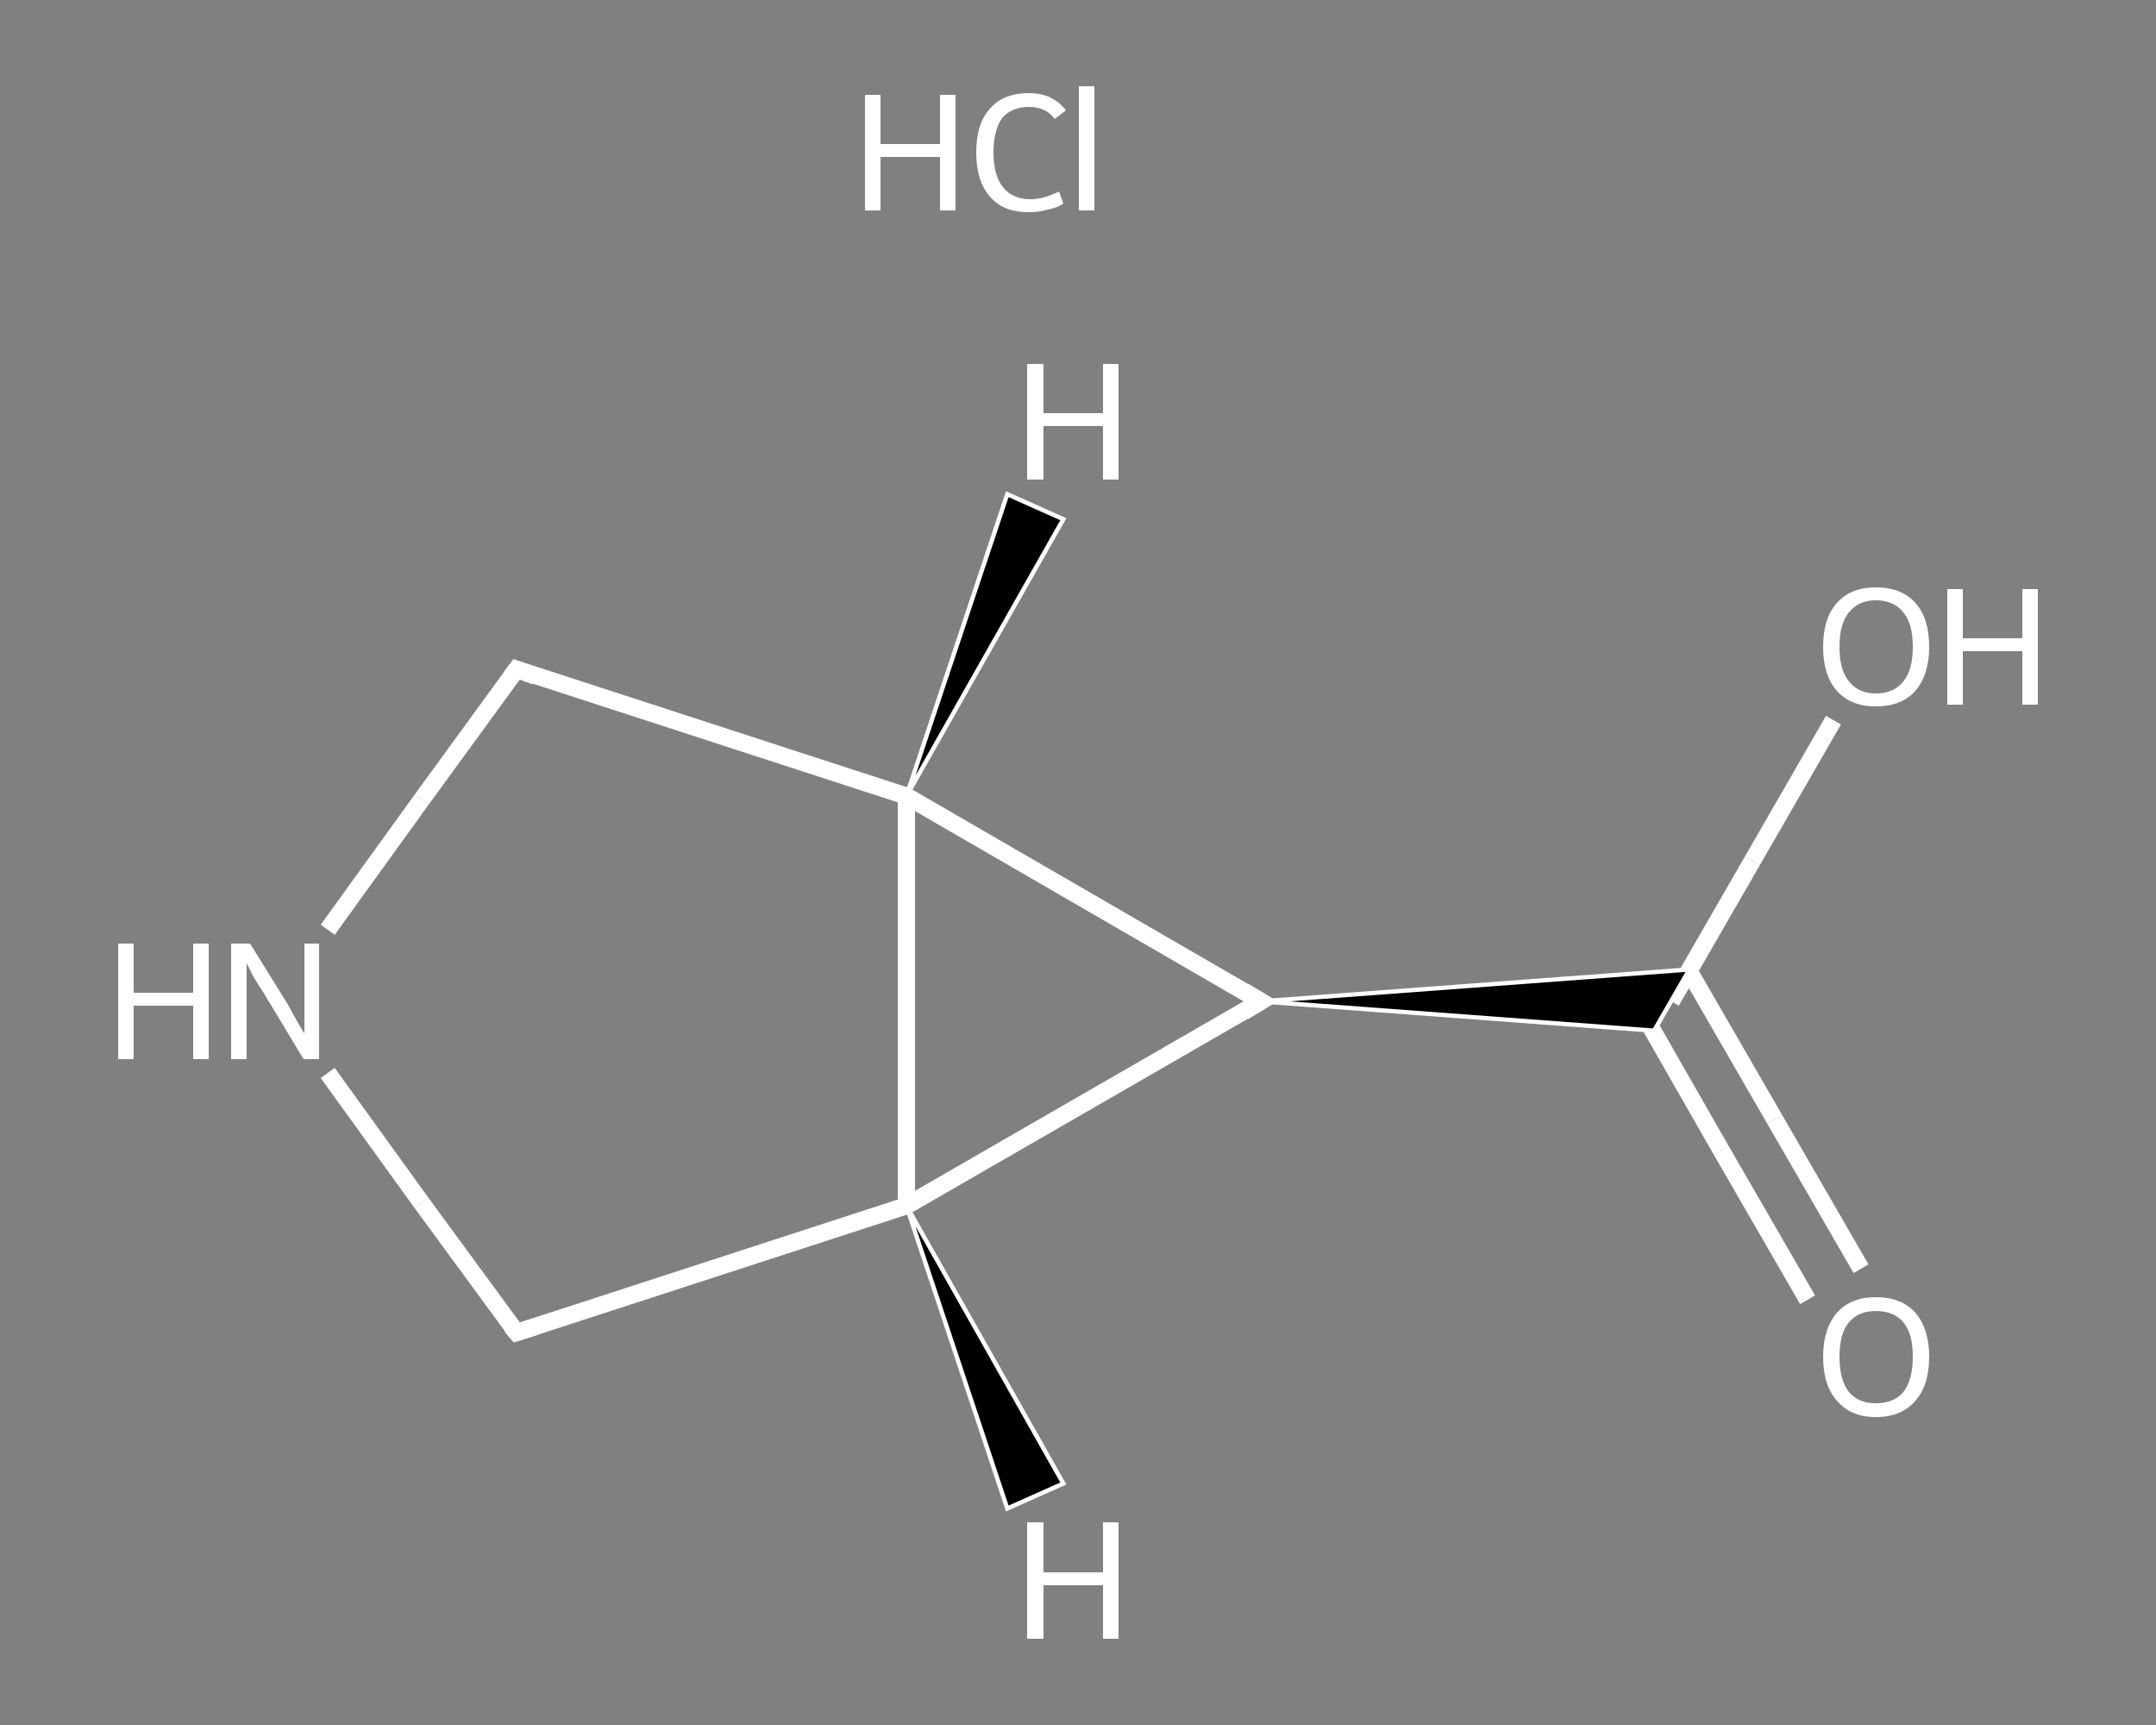 <?xml version='1.0' encoding='iso-8859-1'?>
<svg version='1.1' baseProfile='full'
              xmlns='http://www.w3.org/2000/svg'
                      xmlns:rdkit='http://www.rdkit.org/xml'
                      xmlns:xlink='http://www.w3.org/1999/xlink'
                  xml:space='preserve'
width='250px' height='200px' viewBox='0 0 250 200'>
<rect x="0" y="0" width="250" height="200" fill="#808080" stroke="none"/>
<!-- END OF HEADER -->
<rect style='opacity:1.0;fill:transparent;stroke:none' width='250.0' height='200.0' x='0.0' y='0.0'> </rect>
<path class='bond-0 atom-1 atom-2' d='M 209.6,150.7 L 199.6,133.4' style='fill:none;fill-rule:evenodd;stroke:#FFFFFF;stroke-width:2.0px;stroke-linecap:butt;stroke-linejoin:miter;stroke-opacity:1' />
<path class='bond-0 atom-1 atom-2' d='M 199.6,133.4 L 189.7,116.1' style='fill:none;fill-rule:evenodd;stroke:#FFFFFF;stroke-width:2.0px;stroke-linecap:butt;stroke-linejoin:miter;stroke-opacity:1' />
<path class='bond-0 atom-1 atom-2' d='M 215.8,147.1 L 205.8,129.8' style='fill:none;fill-rule:evenodd;stroke:#FFFFFF;stroke-width:2.0px;stroke-linecap:butt;stroke-linejoin:miter;stroke-opacity:1' />
<path class='bond-0 atom-1 atom-2' d='M 205.8,129.8 L 195.8,112.5' style='fill:none;fill-rule:evenodd;stroke:#FFFFFF;stroke-width:2.0px;stroke-linecap:butt;stroke-linejoin:miter;stroke-opacity:1' />
<path class='bond-1 atom-2 atom-3' d='M 193.8,116.1 L 203.2,99.8' style='fill:none;fill-rule:evenodd;stroke:#FFFFFF;stroke-width:2.0px;stroke-linecap:butt;stroke-linejoin:miter;stroke-opacity:1' />
<path class='bond-1 atom-2 atom-3' d='M 203.2,99.8 L 212.6,83.5' style='fill:none;fill-rule:evenodd;stroke:#FFFFFF;stroke-width:2.0px;stroke-linecap:butt;stroke-linejoin:miter;stroke-opacity:1' />
<path class='bond-2 atom-4 atom-2' d='M 146.2,116.1 L 195.9,112.4 L 191.8,119.5 Z' style='fill:#000000;fill-rule:evenodd;fill-opacity:1;stroke:#FFFFFF;stroke-width:0.5px;stroke-linecap:butt;stroke-linejoin:miter;stroke-opacity:1;' />
<path class='bond-3 atom-4 atom-5' d='M 146.2,116.1 L 105.1,139.8' style='fill:none;fill-rule:evenodd;stroke:#FFFFFF;stroke-width:2.0px;stroke-linecap:butt;stroke-linejoin:miter;stroke-opacity:1' />
<path class='bond-4 atom-5 atom-6' d='M 105.1,139.8 L 59.9,154.5' style='fill:none;fill-rule:evenodd;stroke:#FFFFFF;stroke-width:2.0px;stroke-linecap:butt;stroke-linejoin:miter;stroke-opacity:1' />
<path class='bond-5 atom-6 atom-7' d='M 59.9,154.5 L 48.9,139.5' style='fill:none;fill-rule:evenodd;stroke:#FFFFFF;stroke-width:2.0px;stroke-linecap:butt;stroke-linejoin:miter;stroke-opacity:1' />
<path class='bond-5 atom-6 atom-7' d='M 48.9,139.5 L 38.0,124.4' style='fill:none;fill-rule:evenodd;stroke:#FFFFFF;stroke-width:2.0px;stroke-linecap:butt;stroke-linejoin:miter;stroke-opacity:1' />
<path class='bond-6 atom-7 atom-8' d='M 38.0,107.8 L 48.9,92.7' style='fill:none;fill-rule:evenodd;stroke:#FFFFFF;stroke-width:2.0px;stroke-linecap:butt;stroke-linejoin:miter;stroke-opacity:1' />
<path class='bond-6 atom-7 atom-8' d='M 48.9,92.7 L 59.9,77.6' style='fill:none;fill-rule:evenodd;stroke:#FFFFFF;stroke-width:2.0px;stroke-linecap:butt;stroke-linejoin:miter;stroke-opacity:1' />
<path class='bond-7 atom-8 atom-9' d='M 59.9,77.6 L 105.1,92.3' style='fill:none;fill-rule:evenodd;stroke:#FFFFFF;stroke-width:2.0px;stroke-linecap:butt;stroke-linejoin:miter;stroke-opacity:1' />
<path class='bond-8 atom-9 atom-4' d='M 105.1,92.3 L 146.2,116.1' style='fill:none;fill-rule:evenodd;stroke:#FFFFFF;stroke-width:2.0px;stroke-linecap:butt;stroke-linejoin:miter;stroke-opacity:1' />
<path class='bond-9 atom-9 atom-5' d='M 105.1,92.3 L 105.1,139.8' style='fill:none;fill-rule:evenodd;stroke:#FFFFFF;stroke-width:2.0px;stroke-linecap:butt;stroke-linejoin:miter;stroke-opacity:1' />
<path class='bond-10 atom-5 atom-10' d='M 105.1,139.8 L 123.3,172.0 L 116.8,174.9 Z' style='fill:#000000;fill-rule:evenodd;fill-opacity:1;stroke:#FFFFFF;stroke-width:0.5px;stroke-linecap:butt;stroke-linejoin:miter;stroke-opacity:1;' />
<path class='bond-11 atom-9 atom-11' d='M 105.1,92.3 L 116.8,57.3 L 123.3,60.2 Z' style='fill:#000000;fill-rule:evenodd;fill-opacity:1;stroke:#FFFFFF;stroke-width:0.5px;stroke-linecap:butt;stroke-linejoin:miter;stroke-opacity:1;' />
<path d='M 144.2,117.3 L 146.2,116.1 L 144.2,114.9' style='fill:none;stroke:#FFFFFF;stroke-width:2.0px;stroke-linecap:butt;stroke-linejoin:miter;stroke-opacity:1;' />
<path d='M 62.1,153.8 L 59.9,154.5 L 59.3,153.8' style='fill:none;stroke:#FFFFFF;stroke-width:2.0px;stroke-linecap:butt;stroke-linejoin:miter;stroke-opacity:1;' />
<path d='M 59.3,78.4 L 59.9,77.6 L 62.1,78.4' style='fill:none;stroke:#FFFFFF;stroke-width:2.0px;stroke-linecap:butt;stroke-linejoin:miter;stroke-opacity:1;' />
<path class='atom-0' d='M 100.3 11.0
L 102.1 11.0
L 102.1 16.7
L 109.0 16.7
L 109.0 11.0
L 110.8 11.0
L 110.8 24.4
L 109.0 24.4
L 109.0 18.2
L 102.1 18.2
L 102.1 24.4
L 100.3 24.4
L 100.3 11.0
' fill='#FFFFFF'/>
<path class='atom-0' d='M 113.2 17.7
Q 113.2 14.3, 114.8 12.6
Q 116.3 10.8, 119.3 10.8
Q 122.1 10.8, 123.6 12.8
L 122.3 13.8
Q 121.3 12.4, 119.3 12.4
Q 117.3 12.4, 116.2 13.7
Q 115.2 15.1, 115.2 17.7
Q 115.2 20.3, 116.3 21.7
Q 117.4 23.1, 119.5 23.1
Q 121.0 23.1, 122.8 22.2
L 123.3 23.6
Q 122.6 24.1, 121.5 24.3
Q 120.5 24.6, 119.3 24.6
Q 116.3 24.6, 114.8 22.8
Q 113.2 21.0, 113.2 17.7
' fill='#FFFFFF'/>
<path class='atom-0' d='M 125.1 10.0
L 126.9 10.0
L 126.9 24.4
L 125.1 24.4
L 125.1 10.0
' fill='#FFFFFF'/>
<path class='atom-1' d='M 211.4 157.3
Q 211.4 154.1, 213.0 152.2
Q 214.6 150.4, 217.5 150.4
Q 220.5 150.4, 222.1 152.2
Q 223.7 154.1, 223.7 157.3
Q 223.7 160.6, 222.1 162.4
Q 220.5 164.3, 217.5 164.3
Q 214.6 164.3, 213.0 162.4
Q 211.4 160.6, 211.4 157.3
M 217.5 162.7
Q 219.6 162.7, 220.7 161.4
Q 221.8 160.0, 221.8 157.3
Q 221.8 154.6, 220.7 153.3
Q 219.6 152.0, 217.5 152.0
Q 215.5 152.0, 214.4 153.3
Q 213.3 154.6, 213.3 157.3
Q 213.3 160.0, 214.4 161.4
Q 215.5 162.7, 217.5 162.7
' fill='#FFFFFF'/>
<path class='atom-3' d='M 211.4 75.0
Q 211.4 71.7, 213.0 69.9
Q 214.6 68.1, 217.5 68.1
Q 220.5 68.1, 222.1 69.9
Q 223.7 71.7, 223.7 75.0
Q 223.7 78.2, 222.1 80.1
Q 220.5 81.9, 217.5 81.9
Q 214.6 81.9, 213.0 80.1
Q 211.4 78.3, 211.4 75.0
M 217.5 80.4
Q 219.6 80.4, 220.7 79.0
Q 221.8 77.7, 221.8 75.0
Q 221.8 72.3, 220.7 71.0
Q 219.6 69.6, 217.5 69.6
Q 215.5 69.6, 214.4 71.0
Q 213.3 72.3, 213.3 75.0
Q 213.3 77.7, 214.4 79.0
Q 215.5 80.4, 217.5 80.4
' fill='#FFFFFF'/>
<path class='atom-3' d='M 225.8 68.3
L 227.6 68.3
L 227.6 74.0
L 234.5 74.0
L 234.5 68.3
L 236.3 68.3
L 236.3 81.7
L 234.5 81.7
L 234.5 75.5
L 227.6 75.5
L 227.6 81.7
L 225.8 81.7
L 225.8 68.3
' fill='#FFFFFF'/>
<path class='atom-7' d='M 13.7 109.4
L 15.5 109.4
L 15.5 115.1
L 22.4 115.1
L 22.4 109.4
L 24.2 109.4
L 24.2 122.8
L 22.4 122.8
L 22.4 116.6
L 15.5 116.6
L 15.5 122.8
L 13.7 122.8
L 13.7 109.4
' fill='#FFFFFF'/>
<path class='atom-7' d='M 29.0 109.4
L 33.4 116.5
Q 33.8 117.2, 34.5 118.5
Q 35.2 119.7, 35.3 119.8
L 35.3 109.4
L 37.0 109.4
L 37.0 122.8
L 35.2 122.8
L 30.5 115.0
Q 29.9 114.1, 29.3 113.1
Q 28.8 112.0, 28.6 111.7
L 28.6 122.8
L 26.8 122.8
L 26.8 109.4
L 29.0 109.4
' fill='#FFFFFF'/>
<path class='atom-10' d='M 119.1 176.5
L 121.0 176.5
L 121.0 182.3
L 127.9 182.3
L 127.9 176.5
L 129.7 176.5
L 129.7 190.0
L 127.9 190.0
L 127.9 183.8
L 121.0 183.8
L 121.0 190.0
L 119.1 190.0
L 119.1 176.5
' fill='#FFFFFF'/>
<path class='atom-11' d='M 119.1 42.2
L 121.0 42.2
L 121.0 47.9
L 127.9 47.9
L 127.9 42.2
L 129.7 42.2
L 129.7 55.6
L 127.9 55.6
L 127.9 49.4
L 121.0 49.4
L 121.0 55.6
L 119.1 55.6
L 119.1 42.2
' fill='#FFFFFF'/>
</svg>
